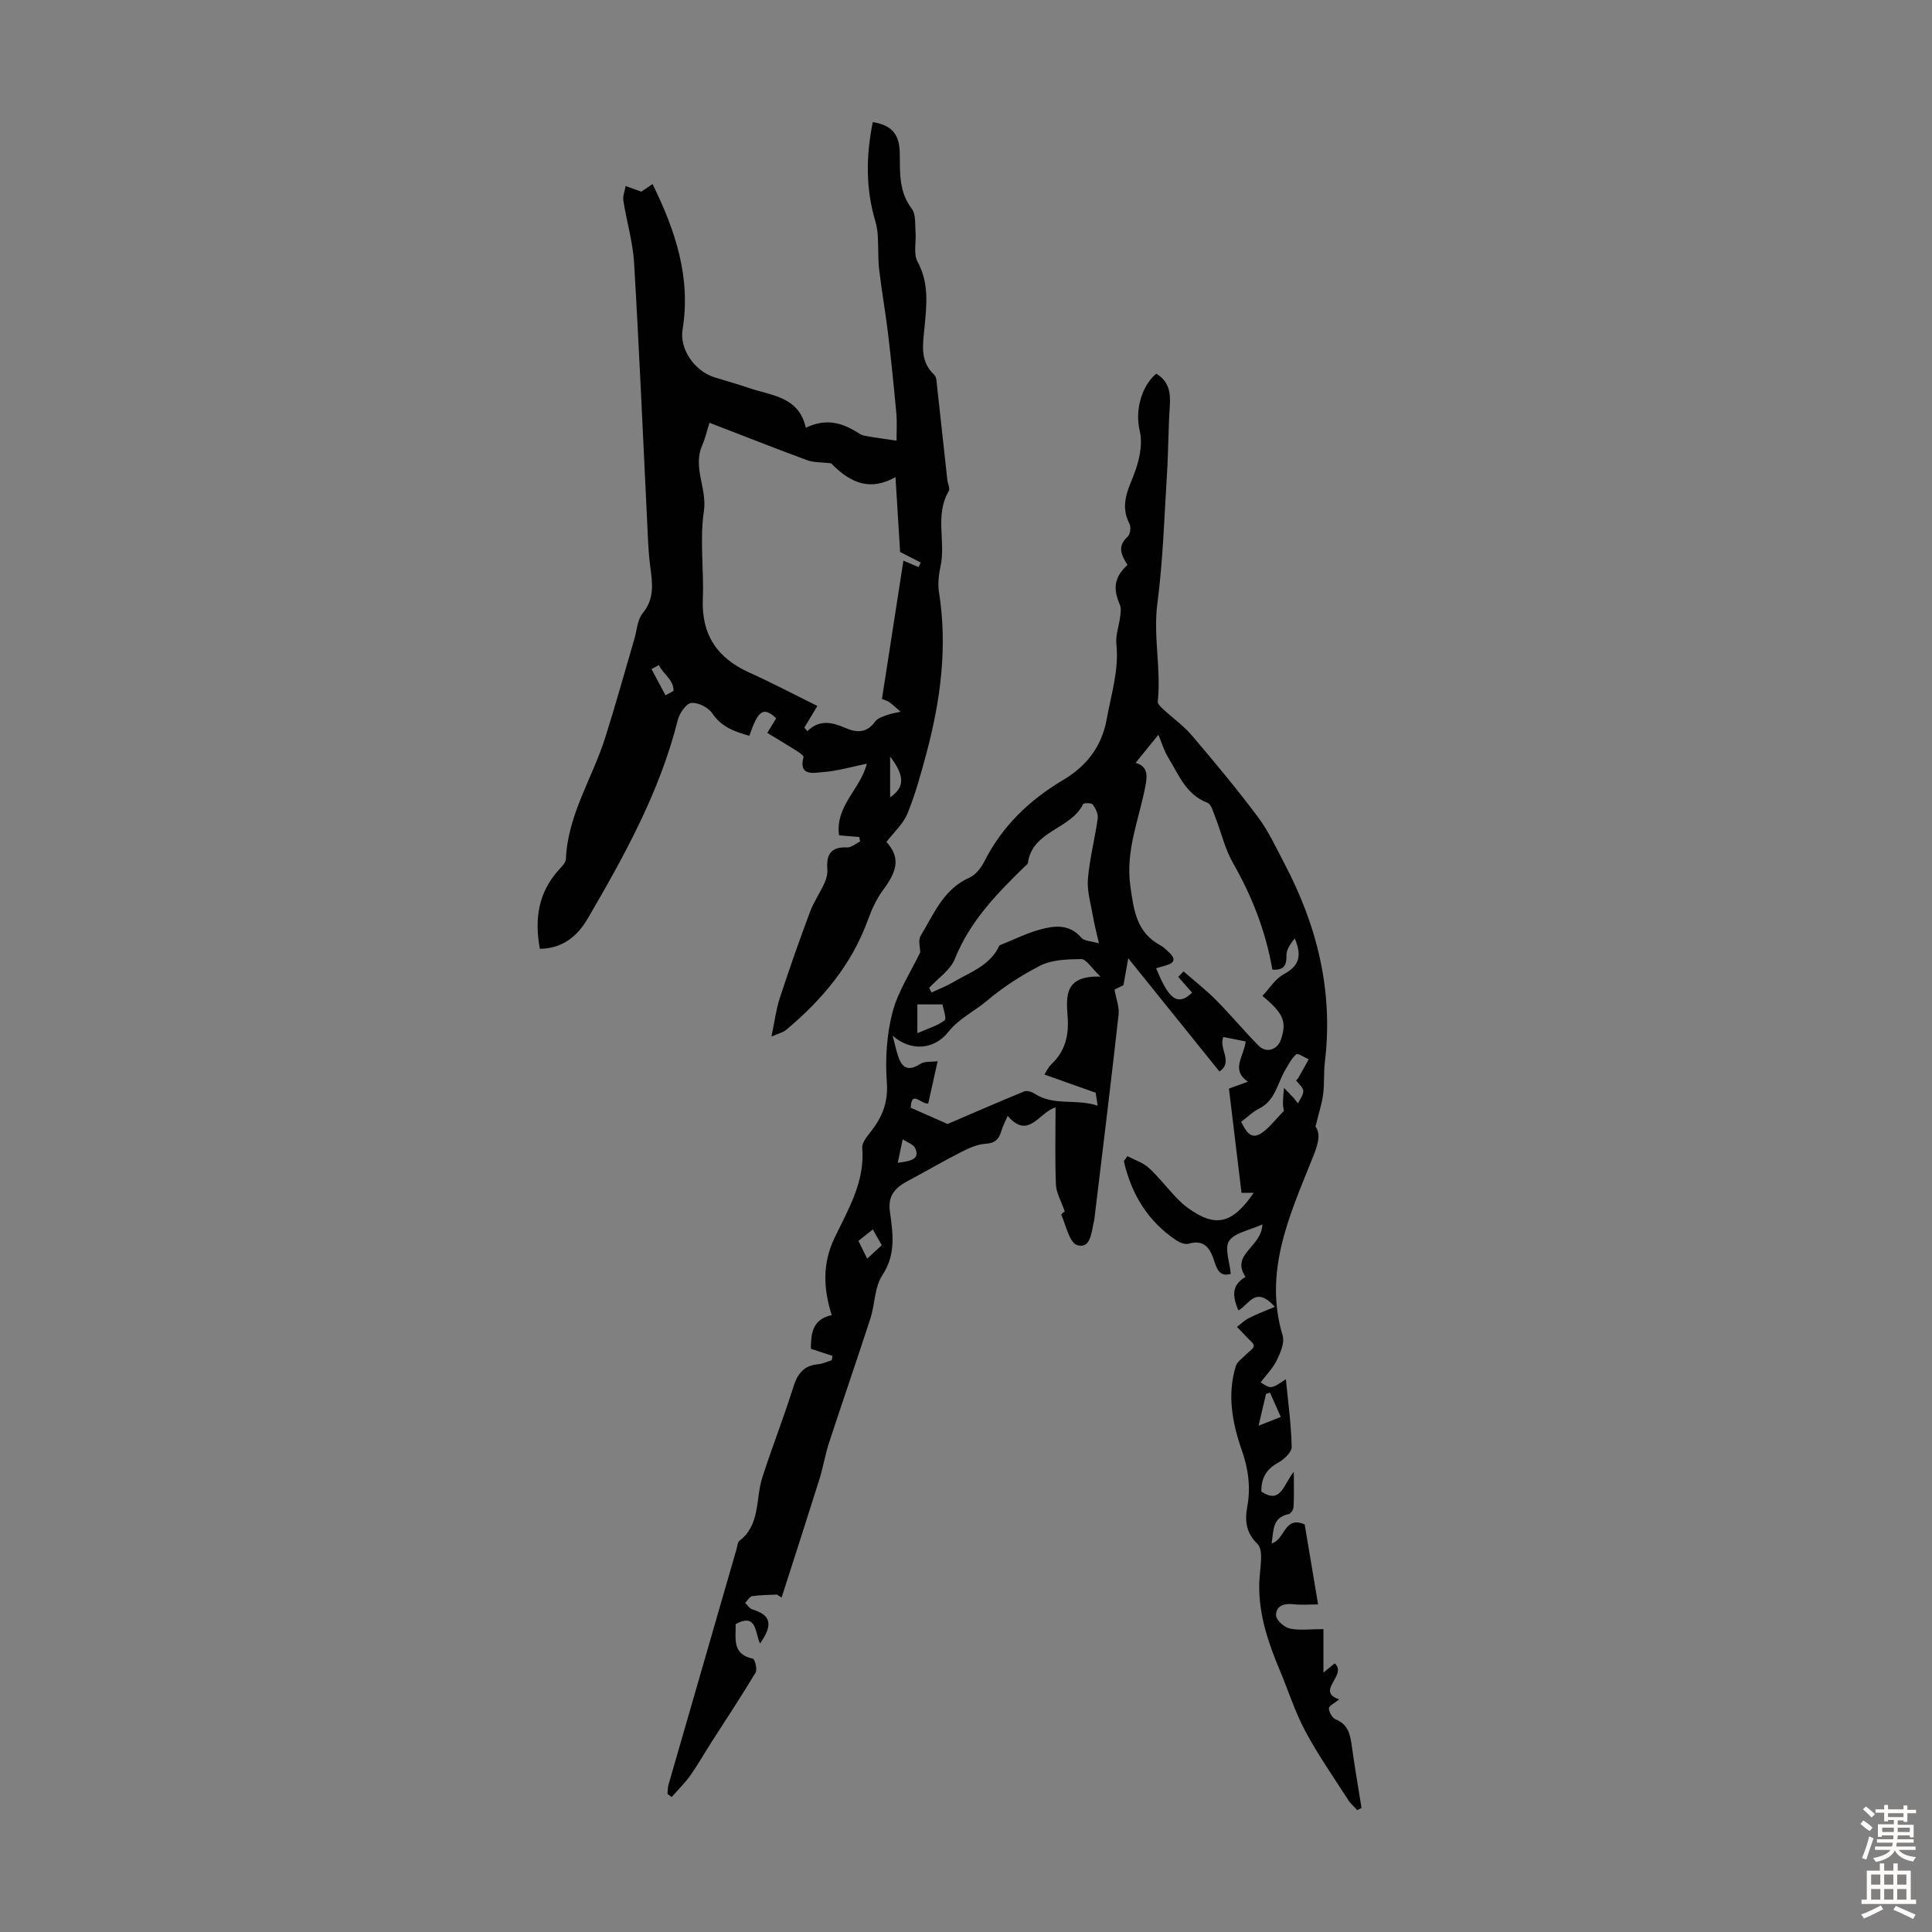 <svg enable-background="new 0 0 400 400" viewBox="0 0 400 400" xmlns="http://www.w3.org/2000/svg"><rect x="0" y="0" width="400" height="400" fill="#808080" stroke="none"/><path d="m263.95 270.56c-4.08-4.51-5.33-.39-7.56.74-1.11-2.69-1.63-5.09 1.48-6.94-3.15-4.73 3.32-6.06 3.5-10.87-2.76 1.27-5.77 1.73-6.9 3.44-.99 1.49.14 4.38.34 6.81-2.07.61-2.78-.68-3.34-2.44-.82-2.56-1.9-4.82-5.4-3.8-.72.21-1.81-.23-2.52-.7-5.95-3.97-9.32-9.61-10.87-16.4.25-.34.5-.69.74-1.03 1.48.78 3.17 1.31 4.38 2.39 1.99 1.79 3.63 3.95 5.47 5.91.84.89 1.74 1.76 2.73 2.47 5.67 4.06 9.12 3.29 13.56-3.17-1.07 0-2.01 0-2.52 0-.88-7.29-1.72-14.32-2.6-21.59 1.09-.39 2.32-.84 3.95-1.43-3.68-2.46-.81-5.26-.49-8.33-1.57-.31-3.04-.6-4.62-.92-1.05 2.37 2.17 5.16-.81 7.14-6.19-7.69-12.32-15.29-18.88-23.44-.39 2.2-.66 3.7-.99 5.57-.66.32-1.63.8-1.85.91.33 1.91 1.02 3.61.84 5.21-1.57 14.03-3.29 28.04-4.98 42.05-.04.33-.1.66-.18.99-.47 2.14-.68 5.47-3.4 4.66-1.61-.48-2.32-4.05-3.3-6.29-.08-.18.9-.82.72-.66-.76-2.22-1.76-3.87-1.83-5.56-.22-5.21-.08-10.43-.08-16-3.36.93-5.61 6.83-9.91 1.74-.57 1.34-1.05 2.21-1.31 3.14-.48 1.67-1.27 2.52-3.23 2.64-1.7.1-3.44.88-5 1.67-3.75 1.91-7.39 4.04-11.11 6.02-2.55 1.36-4.2 2.95-3.74 6.31.61 4.45 1.33 8.85-1.55 13.2-1.63 2.46-1.53 6.02-2.49 8.99-2.8 8.63-5.77 17.19-8.59 25.81-.79 2.43-1.18 4.99-1.95 7.43-2.57 8.19-5.22 16.36-7.84 24.53-.32-.21-.64-.41-.96-.62-1.71.09-3.44.07-5.13.33-.54.08-.97.9-1.45 1.39.48.46.89 1.16 1.45 1.34 3.86 1.17 4.42 3.1 1.62 7.08-1.03-2.2-.64-6.46-5.04-4.02.06 2.98-.79 6.24 3.56 7.15.41.09.97 2.21.58 2.86-2.97 4.95-6.16 9.76-9.27 14.62-1.43 2.24-2.74 4.57-4.28 6.73-1.13 1.58-2.54 2.96-3.83 4.43-.29-.21-.58-.42-.87-.63.06-.63.03-1.29.2-1.89 4.7-16.32 9.41-32.63 14.13-48.94.15-.54.18-1.28.54-1.56 4.4-3.37 3.33-8.67 4.75-13.1 2.01-6.28 4.45-12.42 6.41-18.71.87-2.78 2.16-4.51 5.17-4.77.95-.08 1.87-.54 2.81-.83.05-.3.1-.6.15-.9-1.39-.46-2.79-.92-4.48-1.47.03-2.92.19-6.1 4.32-6.97-1.77-5.55-1.93-10.74.58-15.98 2.82-5.9 6.32-11.62 5.74-18.65-.09-1.08 1.02-2.39 1.81-3.4 2.34-3 3.58-6.04 3.28-10.14-.35-4.78-.04-9.82 1.15-14.45 1.12-4.36 3.77-8.33 5.76-12.49 0-.96-.47-2.49.08-3.4 2.74-4.51 4.71-9.68 10.12-12.07 1.28-.57 2.41-2.03 3.08-3.35 3.71-7.33 9.31-12.7 16.31-16.86 4.78-2.84 7.98-6.82 9.03-12.64.93-5.16 2.56-10.14 1.99-15.52-.19-1.82.55-3.73.78-5.6.1-.83.26-1.79-.05-2.51-1.5-3.48-1.14-5.74 1.57-8.26-1.18-1.92-2.25-3.8.04-5.84.53-.47.73-2 .38-2.67-1.52-2.9-.96-5.58.2-8.38.76-1.86 1.5-3.77 1.87-5.73.32-1.66.45-3.5.05-5.12-1-4.13.28-9.19 3.41-11.85 2.56 1.5 3.01 3.81 2.82 6.59-.32 4.65-.29 9.32-.58 13.97-.56 9.02-.83 18.08-2 27.02-.89 6.84.81 13.55.08 20.31-.06.52.74 1.21 1.26 1.69 1.93 1.79 4.13 3.34 5.81 5.32 4.71 5.54 9.37 11.13 13.72 16.95 2.18 2.92 3.73 6.33 5.44 9.58 6.78 12.87 10.15 26.44 8.37 41.07-.27 2.21-.07 4.49-.36 6.7-.26 1.97-.9 3.88-1.58 6.68 1.32 1.8.28 4.29-.87 7.15-4.65 11.56-9.86 23.07-5.93 36.13.44 1.46-.46 3.54-1.22 5.1-.81 1.67-2.2 3.05-3.34 4.57 2.15 1.4 2.15 1.4 5.23-.65.46 4.77 1.1 9.39 1.2 14.02.02 1.1-1.61 2.61-2.83 3.28-2.49 1.36-3.5 3.28-3.45 5.96 4.11 2.73 4.54-1.49 6.72-4.08 0 2.96.07 5.12-.05 7.27-.03.53-.57 1.39-1 1.48-3.49.71-3.1 3.46-3.54 6.08 2.78-.78 2.59-5.82 6.84-3.94.88 5.23 1.78 10.6 2.78 16.56-1.93 0-3.54.15-5.11-.04-1.99-.23-3.66.35-3.59 2.36.04.96 1.69 2.41 2.83 2.67 1.95.44 4.07.12 6.97.12v9c.52-.42 1.39-1.14 2.34-1.91 2.74 2.39-4.11 5.78.92 7.46-.94.78-2.12 1.32-2.12 1.85.01.79.68 2 1.37 2.27 2.66 1.06 3.05 3.22 3.38 5.63.58 4.25 1.33 8.49 2 12.73-.3.15-.59.3-.89.45-.63-.71-1.38-1.34-1.88-2.13-3.02-4.7-6.24-9.3-8.87-14.22-2.14-3.99-3.51-8.38-5.27-12.58-2.39-5.68-4.36-11.46-4.27-17.72.03-1.96.38-3.92.39-5.87.01-.88-.19-2.05-.76-2.6-2.26-2.17-2.67-4.63-2.12-7.61.74-3.98.28-7.8-1.11-11.76-1.96-5.58-3.08-11.49-1.25-17.43.3-.97 1.44-1.68 2.2-2.49.53-.57 1.5-1.11 1.52-1.69s-.88-1.2-1.4-1.78c-.68-.74-1.38-1.45-2.08-2.17.81-.61 1.55-1.36 2.45-1.81 1.6-.83 3.31-1.46 5.4-2.35zm-.52-69.82c-1.4-8.03-4.23-15.2-8.14-22.04-1.67-2.92-2.43-6.34-3.68-9.51-.42-1.07-.81-2.68-1.61-2.98-4.49-1.7-5.97-5.87-8.17-9.43-.84-1.37-1.29-2.97-2-4.65-1.67 2.06-3.12 3.84-4.71 5.8 2.68.81 2.42 2.79 1.97 5.08-1.32 6.76-4.09 13.16-3.06 20.48.72 5.11 1.3 9.58 6.25 12.25.68.36 1.24.96 1.81 1.49 1.27 1.17 1.21 2.08-.56 2.61-.72.21-1.44.42-2.17.63 2.4 5.8 4.2 8.19 7.45 5.05-.96-1.09-1.92-2.18-2.87-3.27.37-.38.74-.75 1.11-1.13 2.26 1.98 4.64 3.83 6.75 5.96 3.02 3.04 5.76 6.36 8.77 9.41 1.61 1.63 3.92.88 4.64-1.28 1.23-3.64.56-5.38-3.84-9.02 1.46-1.54 2.64-3.51 4.37-4.45 2.98-1.62 4-3.54 2.32-7.45-.82 1.05-1.74 2.27-1.71 3.46.05 2.17-.58 3.18-2.92 2.99zm-35.58 1.46c-1.93-1.84-2.97-3.64-3.98-3.63-2.91.03-6.16.12-8.64 1.42-3.83 2-7.52 4.34-10.96 7.26-2.47 2.1-5.72 3.6-7.93 6.4-2.9 3.69-7.78 4.1-11.52.78.33 1.3.55 2.25.81 3.19.73 2.62 1.63 4.78 4.99 2.61.8-.52 2.06-.33 3.51-.52-.73 3.28-1.35 6.04-1.95 8.75-1.43.26-3.48-2.94-3.62.89 2.81 1.23 5.61 2.47 7.63 3.36 5.53-2.37 10.67-4.62 15.86-6.74.58-.24 1.58.09 2.18.48 3.99 2.58 8.51.97 13.03 2.47-.25-1.62-.37-2.47-.41-2.68-3.71-1.32-7.03-2.5-10.61-3.77.28-.42.73-1.46 1.48-2.17 2.86-2.7 3.61-6.06 3.32-9.78-.31-4.3-.67-8.57 6.81-8.32zm-35.47 2.32c.16.32.32.65.48.97 1.52-.72 3.1-1.32 4.54-2.17 3.49-2.07 7.59-3.39 9.48-7.5.07-.16.38-.22.58-.31 2.59-1.04 5.12-2.3 7.79-3.04 3.04-.84 6.15-1.23 8.65 1.7.59.68 2 .66 3.63 1.14-.54-2.4-.98-3.99-1.25-5.62-.44-2.56-1.24-5.17-1.04-7.69.34-4.21 1.45-8.35 2.03-12.55.13-.92-.44-2.08-1.03-2.89-.26-.35-1.87-.34-2-.08-2.54 5.27-10.52 5.45-11.43 12.21-.04.27-.43.49-.67.73-5.76 5.62-11.32 11.31-14.42 19.05-.92 2.36-3.51 4.06-5.34 6.05zm75.96 19.18c.11-.13.36-.35.52-.63.71-1.24 1.39-2.5 2.09-3.75-.88-.38-2.22-1.32-2.56-1.04-.97.8-1.59 2.06-2.26 3.19-1.66 2.78-2.06 6.37-5.45 8.06-1.35.67-2.47 1.8-3.71 2.73 1.03 2.05 2.06 3.88 4.36 2.24 1.57-1.12 2.77-2.75 4.49-4.51-.01-.07-.2-.84-.2-1.6 0-1.05.14-2.1.22-3.16.69.72 1.38 1.44 2.07 2.17.27.35.55.7.82 1.05.4-.86 1.13-1.73 1.1-2.59-.02-.71-.92-1.4-1.49-2.16zm-78.41-9.79c2.28-1 4.19-1.54 5.64-2.66.46-.36-.27-2.28-.43-3.3-2.03 0-3.53 0-5.21 0zm75.24 79.46c-.84-1.91-1.54-3.48-2.23-5.04-.27.09-.54.17-.82.26-.47 1.99-.94 3.98-1.55 6.59 1.95-.77 2.96-1.17 4.6-1.81zm-87.44-36.46c.59 1.2 1.14 2.31 1.81 3.69 1.16-1.07 2.03-1.88 3.02-2.79-.64-1.13-1.2-2.12-1.85-3.26-1.11.88-1.97 1.56-2.98 2.36zm8.14-16.17c3.01-.35 4.54-.87 3.64-2.97-.36-.85-1.71-1.27-2.61-1.89-.3 1.44-.61 2.88-1.03 4.86z" fill="#010102"/><path d="m111.77 196.44c-1.15-6.24-.29-11.71 3.97-16.4.58-.64 1.39-1.42 1.42-2.17.38-9.12 5.45-16.7 8.11-25.05 2.16-6.79 4.05-13.67 6.06-20.5.54-1.82.62-4.02 1.73-5.36 2.52-3.06 2.01-6.25 1.56-9.68-.43-3.32-.5-6.69-.67-10.04-.87-17.62-1.62-35.24-2.67-52.84-.26-4.32-1.55-8.56-2.22-12.86-.15-.96.3-2.01.47-3.02 1.01.36 2.02.72 3.26 1.16.49-.33 1.29-.88 2.31-1.57 4.76 9.67 7.97 19.33 6.22 30.12-.67 4.11 2.54 8.61 6.58 9.88 2.34.74 4.72 1.38 7.04 2.18 4.72 1.64 10.45 1.74 11.9 8.28 3.97-1.95 7.21-1.12 10.33.74.58.34 1.16.79 1.79.9 2.21.41 4.44.69 6.66 1.02-.01-1.91.13-3.83-.05-5.73-.51-5.57-1.08-11.13-1.74-16.68-.52-4.32-1.3-8.61-1.8-12.93-.27-2.31-.15-4.65-.29-6.98-.06-1.06-.22-2.13-.52-3.15-2.03-6.8-1.91-13.6-.52-20.48 4.27.7 5.54 2.79 5.59 6.6.05 3.84-.2 7.86 2.48 11.33.87 1.13.65 3.14.78 4.77.17 2.09-.48 4.56.42 6.21 2.45 4.49 1.87 9.04 1.43 13.7-.32 3.42-1 6.92 2.03 9.71.47.43.48 1.43.56 2.19.73 6.53 1.43 13.07 2.15 19.6.09.78.6 1.76.29 2.28-2.93 4.95-.59 10.44-1.7 15.57-.37 1.72-.6 3.6-.33 5.31 1.8 11.29.36 22.31-2.54 33.21-1.14 4.27-2.31 8.58-3.97 12.66-.88 2.16-2.83 3.89-4.35 5.88 2.72 3.13 2.48 5.68-.71 9.97-1.35 1.82-2.34 3.99-3.12 6.14-3.38 9.33-9.49 16.58-16.97 22.83-.64.53-1.56.72-3.02 1.37.64-3.03.94-5.55 1.71-7.92 1.96-6.01 4.06-11.97 6.27-17.89.77-2.07 2.08-3.94 3-5.97.4-.87.66-1.92.59-2.85-.24-3.04.72-4.7 4.1-4.53.87.04 1.79-.8 2.69-1.24-.06-.3-.12-.6-.18-.91-1.34-.11-2.67-.23-4.18-.35-.87-6.04 4.54-9.73 5.74-14.84-3.04.62-6.11 1.54-9.23 1.76-1.68.12-4.97.91-3.87-3.12.08-.28-.84-.93-1.38-1.27-1.96-1.24-3.96-2.43-6.12-3.74.75-1.23 1.3-2.15 1.85-3.05-2.68-2.39-3.71-1.74-5.57 3.65-2.99-.85-5.74-1.78-7.68-4.66-.82-1.22-2.95-2.29-4.34-2.14-1.07.12-2.44 2.13-2.79 3.52-3.71 14.82-11 28-18.6 41.03-2.15 3.7-5.18 6.28-9.96 6.35zm70.83-51.72c1.5-9.66 2.94-18.94 4.44-28.64 1.7.72 2.42 1.02 3.14 1.33.15-.31.29-.63.44-.94-1.23-.63-2.46-1.26-4.26-2.19-.28-4.48-.61-9.87-.96-15.5-4.94 2.76-8.97 1.62-13.33-2.86-2.14-.25-3.65-.15-4.93-.63-6.67-2.46-13.29-5.08-20.25-7.76-.55 1.74-.89 3.26-1.5 4.66-2.03 4.59 1.05 8.96.34 13.69-.89 5.9.03 12.06-.22 18.09-.3 7.41 2.94 12.26 9.59 15.26 4.77 2.15 9.41 4.6 14.13 6.93-.96 1.59-1.83 3.04-2.7 4.49.21.24.41.48.62.73 2.54-2.5 5.2-1.83 7.87-.67 2.38 1.04 4.46 1.07 6.18-1.33.49-.68 1.56-1.01 2.42-1.33.91-.34 1.89-.47 2.84-.69-.75-.65-1.47-1.35-2.27-1.94-.44-.34-1-.46-1.59-.7zm1.69 20.37c3.1-2.14 3-4.49 0-8.46zm-46.5-21.13c.55-.3 1.1-.6 1.66-.91.03-2.38-2.18-3.49-3.04-5.36-.51.28-1.01.56-1.52.84.97 1.81 1.94 3.62 2.9 5.43z" fill="#010102"/><g fill="#fcfbfa"><path d="m385.2 377.6.6-.7c.6.4 1.3.9 1.9 1.5l-.6.7c-.8-.5-1.4-1-1.9-1.5zm.3 7.1c.6-1.4 1.1-2.9 1.5-4.5.3.1.6.3.9.4-.5 1.4-1 2.9-1.5 4.4zm.2-10.1.6-.6c.7.5 1.3 1.1 1.9 1.6l-.7.7c-.6-.6-1.2-1.2-1.8-1.7zm8.4-.8h.8v.9h1.8v.7h-1.8v1.8h-.8v-.3h-1.2v.9h3.3v2.6h-.8v-.4h-2.5c0 .3 0 .6-.1.8h3.4v.7h-3.5c0 .3-.1.6-.1.8h4v.7h-3.5c.7.9 1.9 1.3 3.6 1.5-.2.2-.4.5-.6.9-1.9-.3-3.2-1.1-3.8-2.3-.5 1.1-1.8 2-3.9 2.4-.2-.3-.4-.5-.6-.8 1.9-.4 3.1-.9 3.6-1.7h-3.2v-.7h3.5c.1-.2.1-.5.2-.8h-3.3v-.7h3.4c0-.2 0-.5 0-.8h-2.4v.3h-.8v-2.6h3.3v-.9h-1.2v.3h-.8v-1.8h-1.8v-.7h1.8v-.9h.8v.9h3.2zm-4.4 5.5h2.4c0-.3 0-.6 0-.9h-2.4zm1.2-3.1h3.2v-.8h-3.2zm4.4 2.2h-2.4v.9h2.5v-.9z"/><path d="m389.2 385.8h.9v1.5h1.9v-1.5h.9v1.5h2.7v6h1.1v.9h-11.3v-.9h1.1v-6h2.7zm.2 8.7.5.8c-1.2.6-2.5 1.3-4 1.9-.2-.3-.3-.6-.6-.8 1.6-.6 3-1.3 4.1-1.9zm-2-4.3h1.9v-2.1h-1.9zm0 3.1h1.9v-2.2h-1.9zm2.7-3.1h1.9v-2.1h-1.9zm0 3.1h1.9v-2.2h-1.9zm2.4 1.3c1.4.6 2.7 1.2 4.1 1.8l-.5.9c-1.5-.7-2.8-1.4-4.1-1.9zm2.2-6.5h-1.9v2.1h1.9zm-1.9 5.2h1.9v-2.2h-1.9z"/></g></svg>